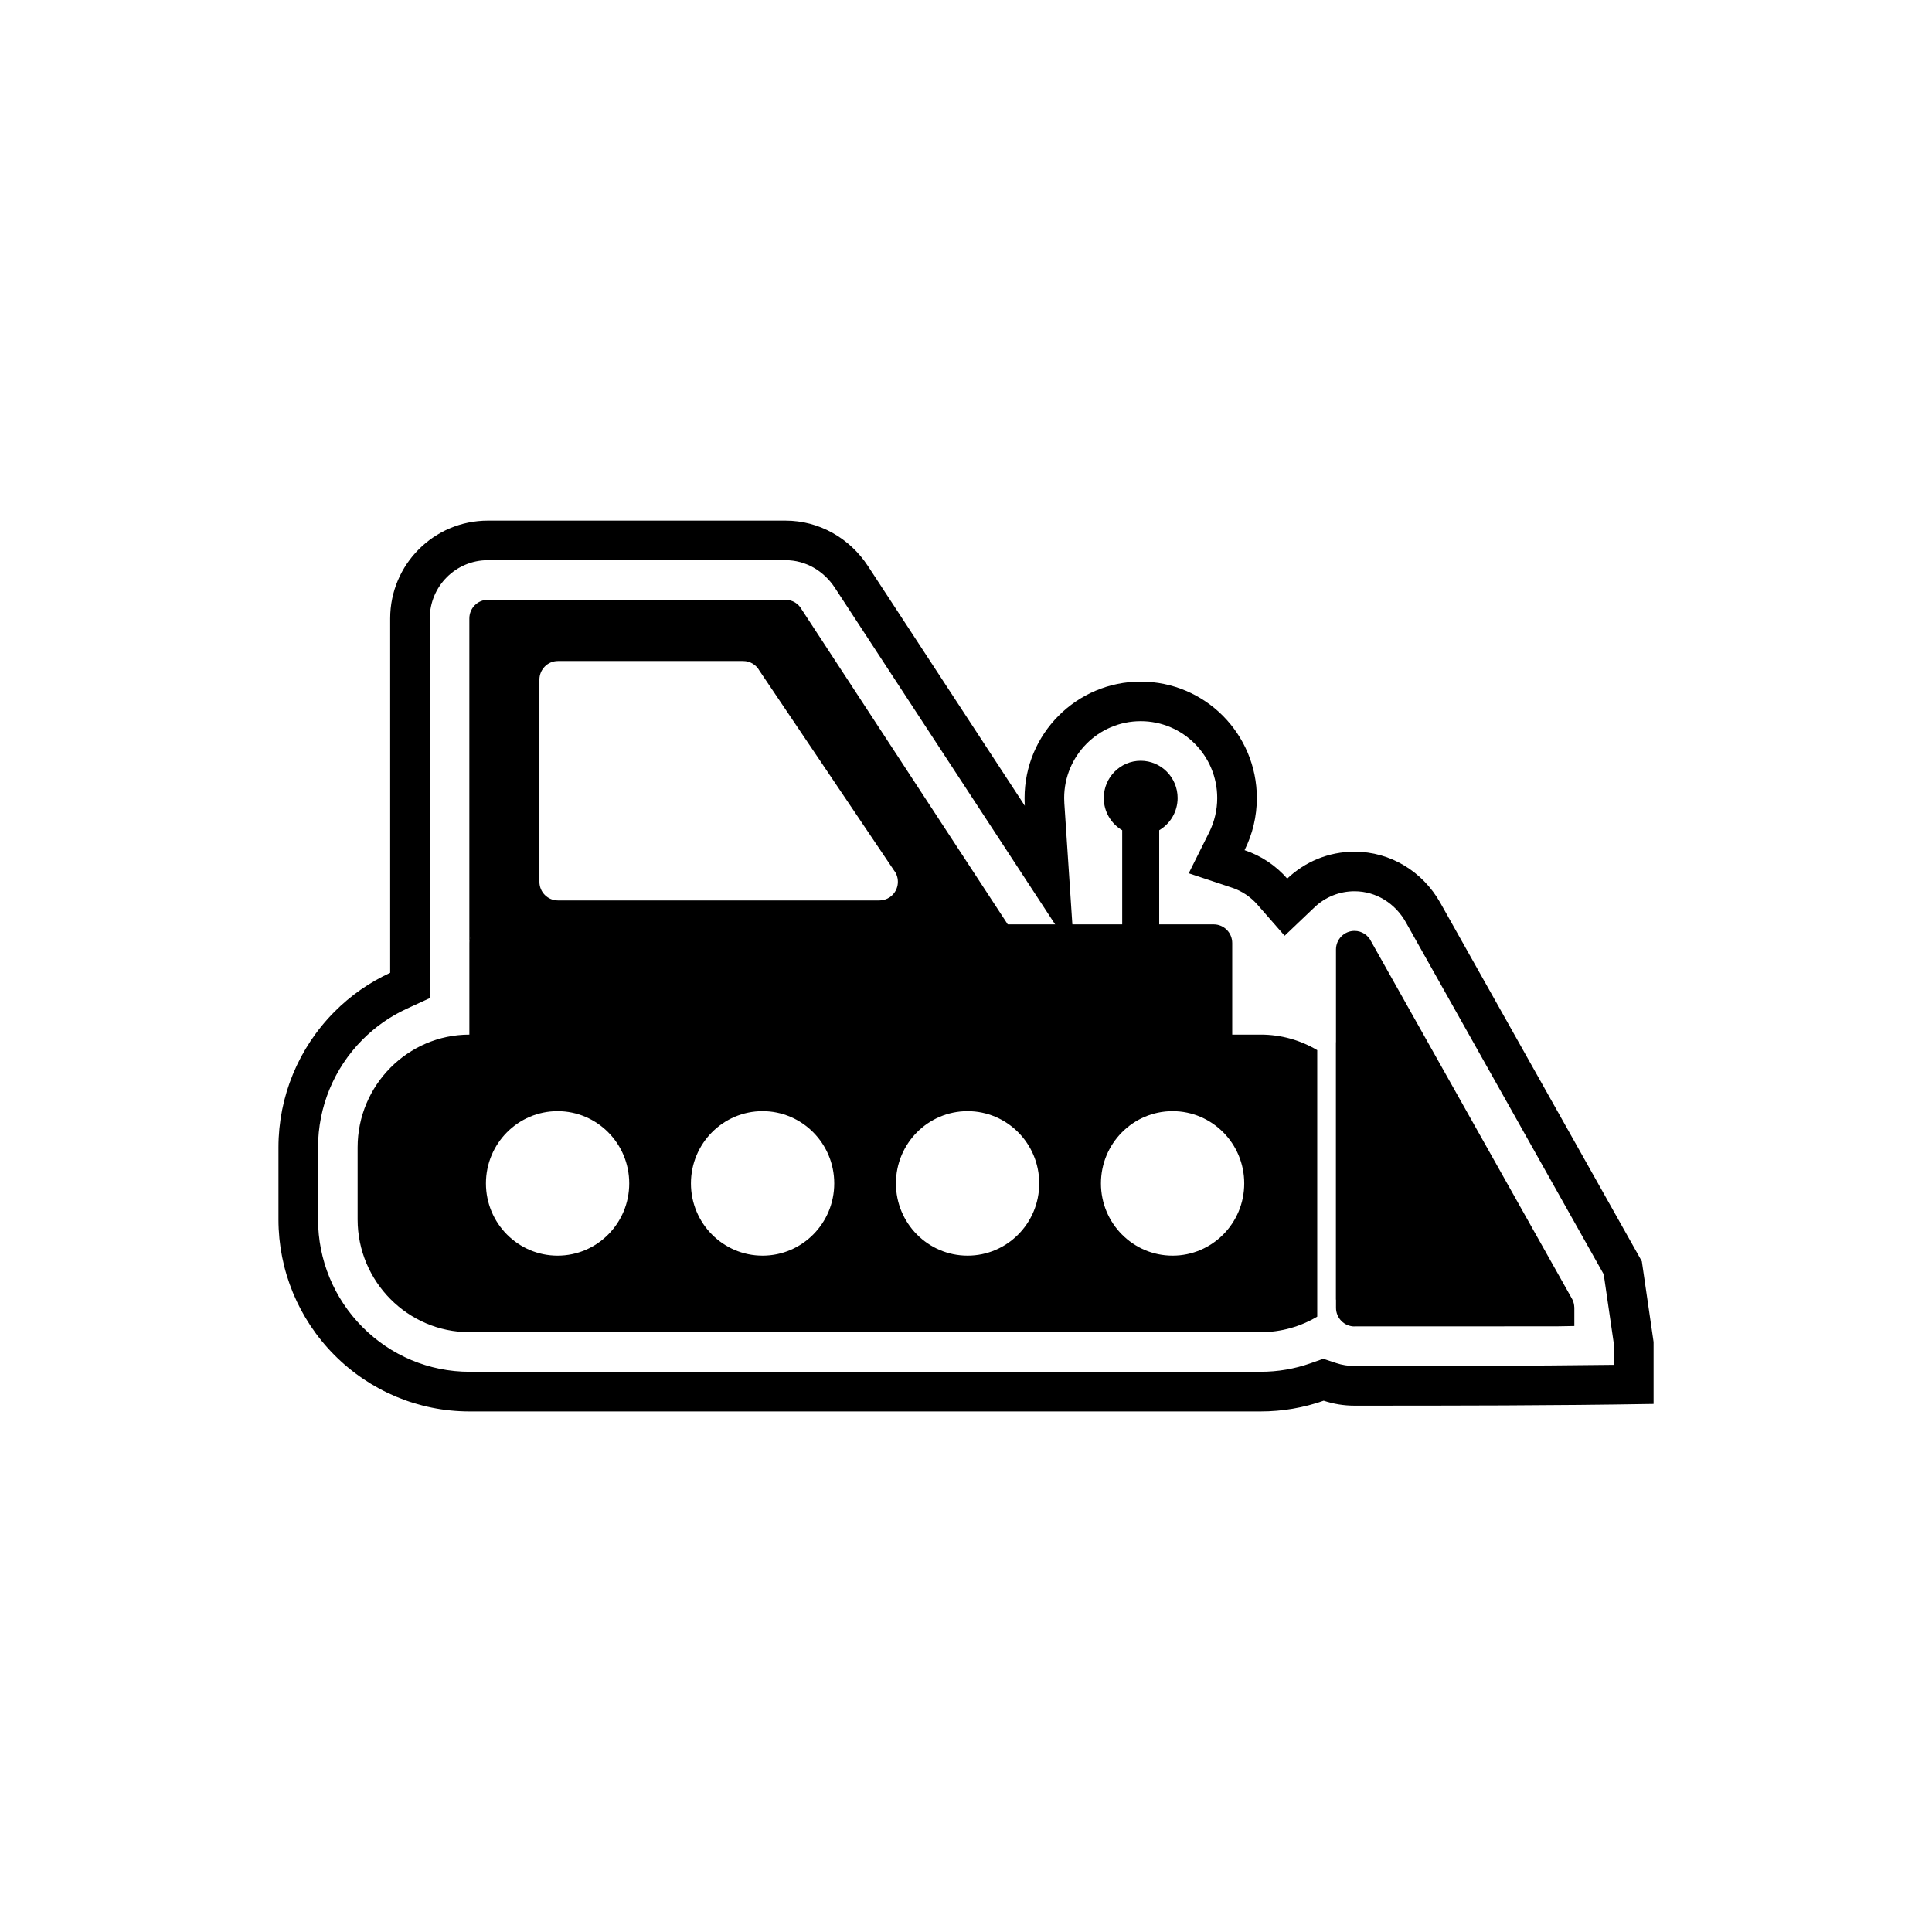 <?xml version="1.0" encoding="UTF-8"?>
<!-- The Best Svg Icon site in the world: iconSvg.co, Visit us! https://iconsvg.co -->
<svg fill="#000000" width="800px" height="800px" version="1.1" viewBox="144 144 512 512" xmlns="http://www.w3.org/2000/svg">
 <g>
  <path d="m494.79 515.2c-5.332 1.875-10.957 2.844-16.668 2.844h-209.71c-13.496 0-26.34-5.41-35.832-14.98-9.477-9.555-14.785-22.422-14.785-35.883v-19.117c0-13.461 5.309-26.328 14.785-35.883 4.328-4.363 9.352-7.863 14.82-10.379v-93.895c0-14.305 11.586-25.938 25.895-25.938h78.875c8.941 0 17.012 4.644 21.863 12.062l41.555 63.508c-0.043-0.68-0.066-1.359-0.066-2.047 0-17.008 13.758-30.859 30.777-30.859s30.777 13.852 30.777 30.859c0 4.879-1.148 9.594-3.254 13.812 4.418 1.473 8.309 4.106 11.309 7.535 4.641-4.418 10.918-7.133 17.828-7.133 9.555 0 18.098 5.293 22.742 13.555l51.828 92.199h0.023v0.039l1.32 2.352c0.082 0.145 0.16 0.285 0.234 0.43l3.109 21.348v16.426c-26.785 0.445-51.871 0.457-79.25 0.461-2.856 0-5.606-0.461-8.172-1.316zm76.93-9.488v-5.324l-2.719-18.684-52.449-93.309c-2.789-4.965-7.844-8.199-13.59-8.199-3.969 0-7.719 1.504-10.594 4.238l-7.93 7.547-7.207-8.238c-1.805-2.062-4.125-3.621-6.727-4.488l-11.477-3.824 5.402-10.824c1.414-2.836 2.148-5.957 2.148-9.125 0-11.211-9.051-20.363-20.281-20.363s-20.281 9.156-20.281 20.363c0 0.449 0.016 0.902 0.043 1.352l2.641 39.906-63.453-96.977c-2.922-4.461-7.699-7.312-13.082-7.312h-78.875c-8.52 0-15.398 6.934-15.398 15.441v100.62l-6.109 2.812c-4.379 2.016-8.359 4.812-11.754 8.234-7.527 7.59-11.742 17.801-11.742 28.492v19.117c0 10.691 4.215 20.902 11.742 28.492 7.523 7.586 17.688 11.875 28.379 11.875h209.71c4.492 0 8.949-0.758 13.188-2.25l3.387-1.191 3.406 1.133c1.566 0.523 3.203 0.781 4.856 0.781 22.922-0.004 45.84-0.016 68.758-0.309z" fill-rule="evenodd"/>
  <path d="m273.29 388.97h192.36c2.707 0 4.902 2.215 4.902 4.945v29.215c0 2.731-2.195 4.945-4.902 4.945h-192.36c-2.707 0-4.902-2.215-4.902-4.945v-29.215c0-2.731 2.195-4.945 4.902-4.945z"/>
  <path d="m498.05 488.42h-0.02v-68.23h0.02v-24.551c0-2.731 2.195-4.945 4.902-4.945 1.965 0 3.66 1.164 4.441 2.848l53.172 94.594c0.07 0.125 0.133 0.25 0.191 0.375l0.004 0.004v0.004c0.277 0.605 0.418 1.242 0.441 1.879l0.016 0.07v4.945l-4.574 0.078c-0.184 0.012-0.367 0.016-0.551 0.004h0.223l-0.383-0.012c0.055 0.004 0.109 0.008 0.164 0.012l-53.137 0.012v0.02c-2.707 0-4.902-2.211-4.902-4.941v-2.16z"/>
  <path d="m560.56 488.13c-0.027-0.047-0.055-0.098-0.086-0.145l0.078 0.148 0.004-0.004z"/>
  <path d="m451.2 364.02v29.887h-9.805v-29.887c-2.918-1.707-4.883-4.894-4.883-8.543 0-5.449 4.383-9.867 9.785-9.867 5.406 0 9.785 4.418 9.785 9.867 0 3.648-1.965 6.832-4.883 8.543z"/>
  <path d="m412.68 391.44-56.223-85.926c-0.832-1.527-2.445-2.562-4.297-2.562h-78.875c-2.707 0-4.902 2.215-4.902 4.945v86.016c0-2.731 2.195-2.473 4.902-2.473zm-67.414-69.695 35.82 53.172 0.016-0.012c1.523 2.258 0.938 5.332-1.301 6.867-0.848 0.582-1.812 0.859-2.766 0.855h-85.18c-2.707 0-4.902-2.215-4.902-4.945v-53.559c0-2.731 2.195-4.945 4.902-4.945h49.109c1.852 0 3.465 1.035 4.297 2.562z" fill-rule="evenodd"/>
  <path d="m359.52 471.15c-3.438 3.465-8.184 5.609-13.426 5.609-5.242 0-9.988-2.144-13.426-5.609-3.438-3.465-5.562-8.25-5.562-13.535 0-5.285 2.125-10.074 5.562-13.539 3.438-3.465 8.184-5.609 13.426-5.609 5.242 0 9.988 2.144 13.426 5.609 3.438 3.465 5.562 8.25 5.562 13.539 0 5.285-2.125 10.07-5.562 13.535zm111.02-52.969h-202.14-0.023c-8.145 0.008-15.543 3.363-20.906 8.77-5.367 5.41-8.699 12.883-8.699 21.102v19.117c0 8.219 3.332 15.691 8.699 21.102 5.367 5.41 12.777 8.77 20.93 8.77h209.71c5.453 0 10.57-1.504 14.969-4.117v-70.629c-4.398-2.613-9.52-4.117-14.969-4.117h-7.57zm-83.547 52.969c-3.438-3.465-5.562-8.25-5.562-13.535 0-5.285 2.125-10.074 5.562-13.539 3.438-3.465 8.184-5.609 13.426-5.609s9.988 2.144 13.426 5.609c3.438 3.465 5.562 8.25 5.562 13.539 0 5.285-2.125 10.07-5.562 13.535-3.438 3.465-8.184 5.609-13.426 5.609s-9.988-2.144-13.426-5.609zm-81.801-27.074c3.438 3.465 5.562 8.25 5.562 13.539 0 5.285-2.125 10.07-5.562 13.535-3.438 3.465-8.184 5.609-13.426 5.609-5.242 0-9.988-2.144-13.426-5.609-3.438-3.465-5.562-8.25-5.562-13.535 0-5.285 2.125-10.074 5.562-13.539 3.438-3.465 8.184-5.609 13.426-5.609 5.242 0 9.988 2.144 13.426 5.609zm130.57 13.539c0-5.285 2.125-10.074 5.562-13.539 3.438-3.465 8.184-5.609 13.426-5.609s9.988 2.144 13.426 5.609c3.438 3.465 5.562 8.25 5.562 13.539 0 5.285-2.125 10.07-5.562 13.535-3.438 3.465-8.184 5.609-13.426 5.609s-9.988-2.144-13.426-5.609c-3.438-3.465-5.562-8.25-5.562-13.535z" fill-rule="evenodd"/>
 </g>
</svg>